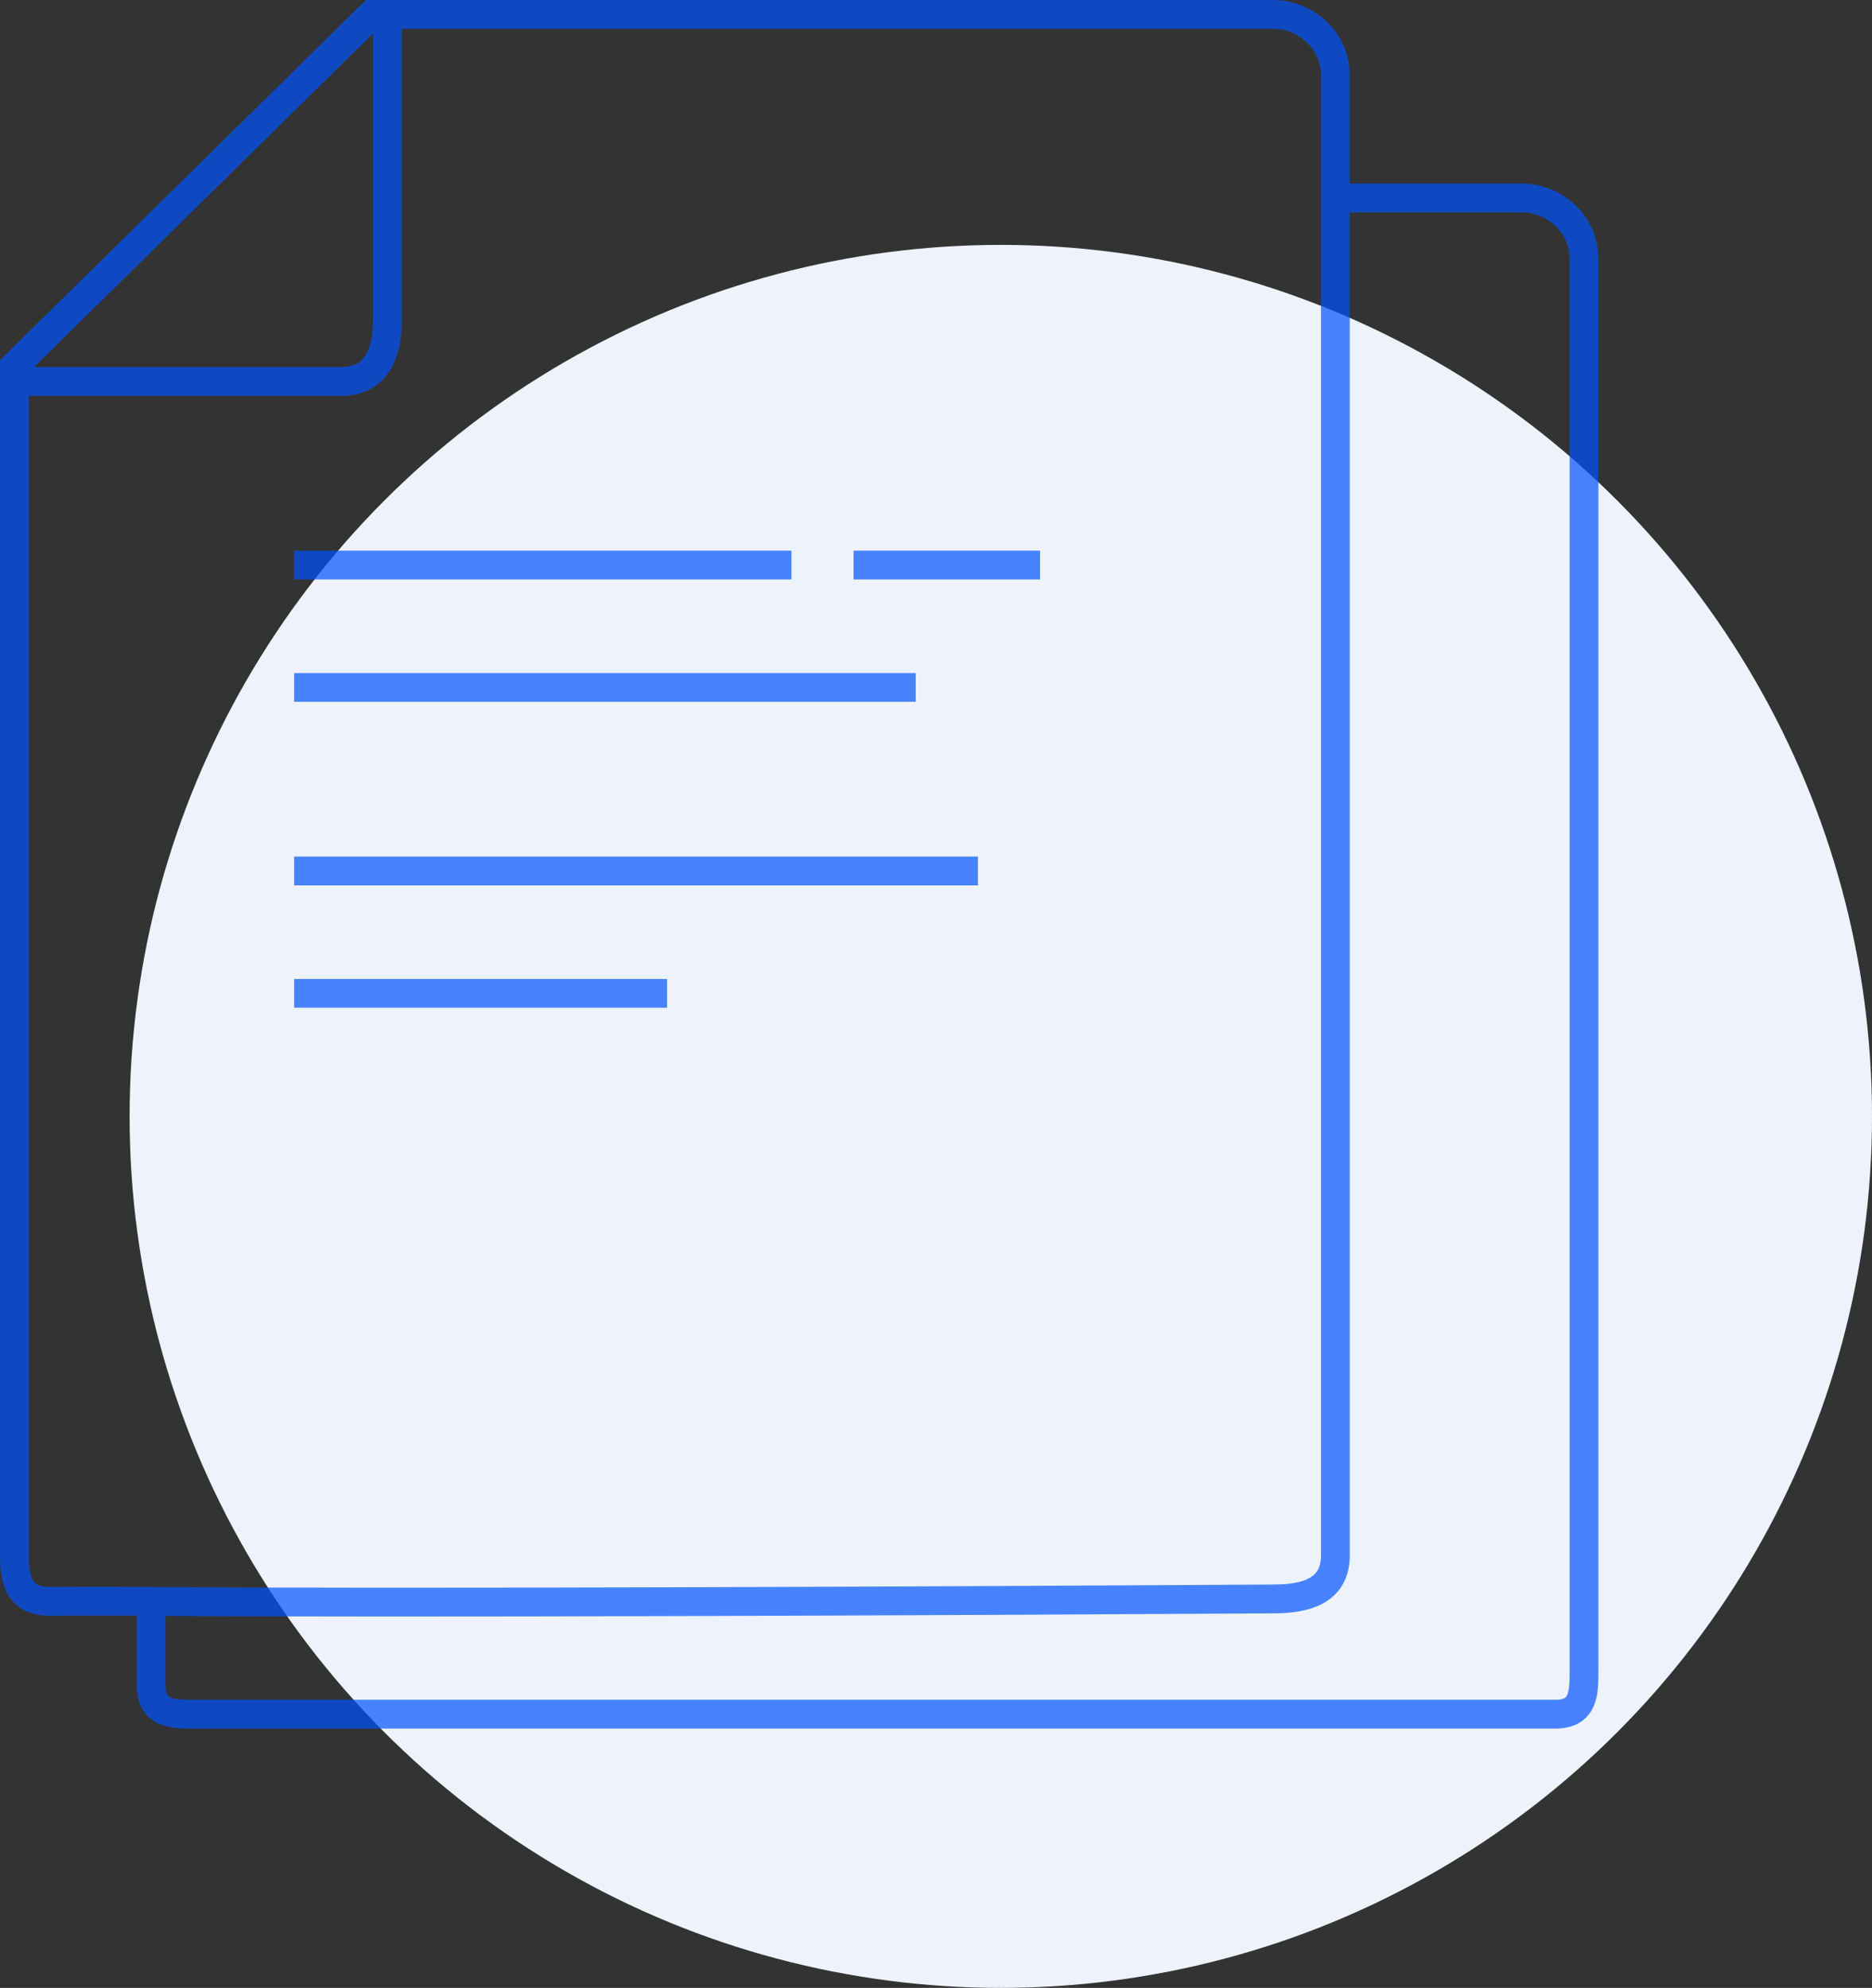 <?xml version="1.0" encoding="UTF-8"?> <svg xmlns="http://www.w3.org/2000/svg" width="130" height="138" viewBox="0 0 130 138" fill="none"><rect x="0" y="0" width="130" height="138" fill="#333333" stroke="none"/><circle cx="69.5" cy="77.5" r="60.5" fill="#EDF2FD"></circle><path d="M26.901 1H25.822L1 25.423V26.485M26.901 1H88.416C90.574 1 92.733 2.699 92.733 5.247C92.733 5.774 92.733 8.876 92.733 13.742M26.901 1V22.237C26.901 24.361 26.253 26.485 23.663 26.485C21.073 26.485 7.475 26.485 1 26.485M1 26.485V99V108C1 110 1.5 111.167 3.5 111.167C4.052 111.167 6.578 111.132 10.501 111.167M20.426 39.227H54.96M59.277 39.227H72.228M20.426 47.722H63.594M20.426 60.464H67.911M20.426 68.959H46.327M92.733 13.742C92.733 32.436 92.733 74.285 92.733 99C92.733 100.833 92.733 105.2 92.733 108C92.733 110.8 90 110.99 88.416 111C66.571 111.134 26.689 111.312 10.501 111.167M92.733 13.742H105.683C107.842 13.742 110 15.441 110 17.99C110 20.538 110 71.392 110 99V105V116C110 117.5 110 119 108.001 119C106.147 119 44.228 119 13.501 119C12 119 10.501 119 10.501 117C10.501 115.8 10.501 112.611 10.501 111.167" stroke="#0053FF" stroke-opacity="0.7" stroke-width="2"></path></svg> 